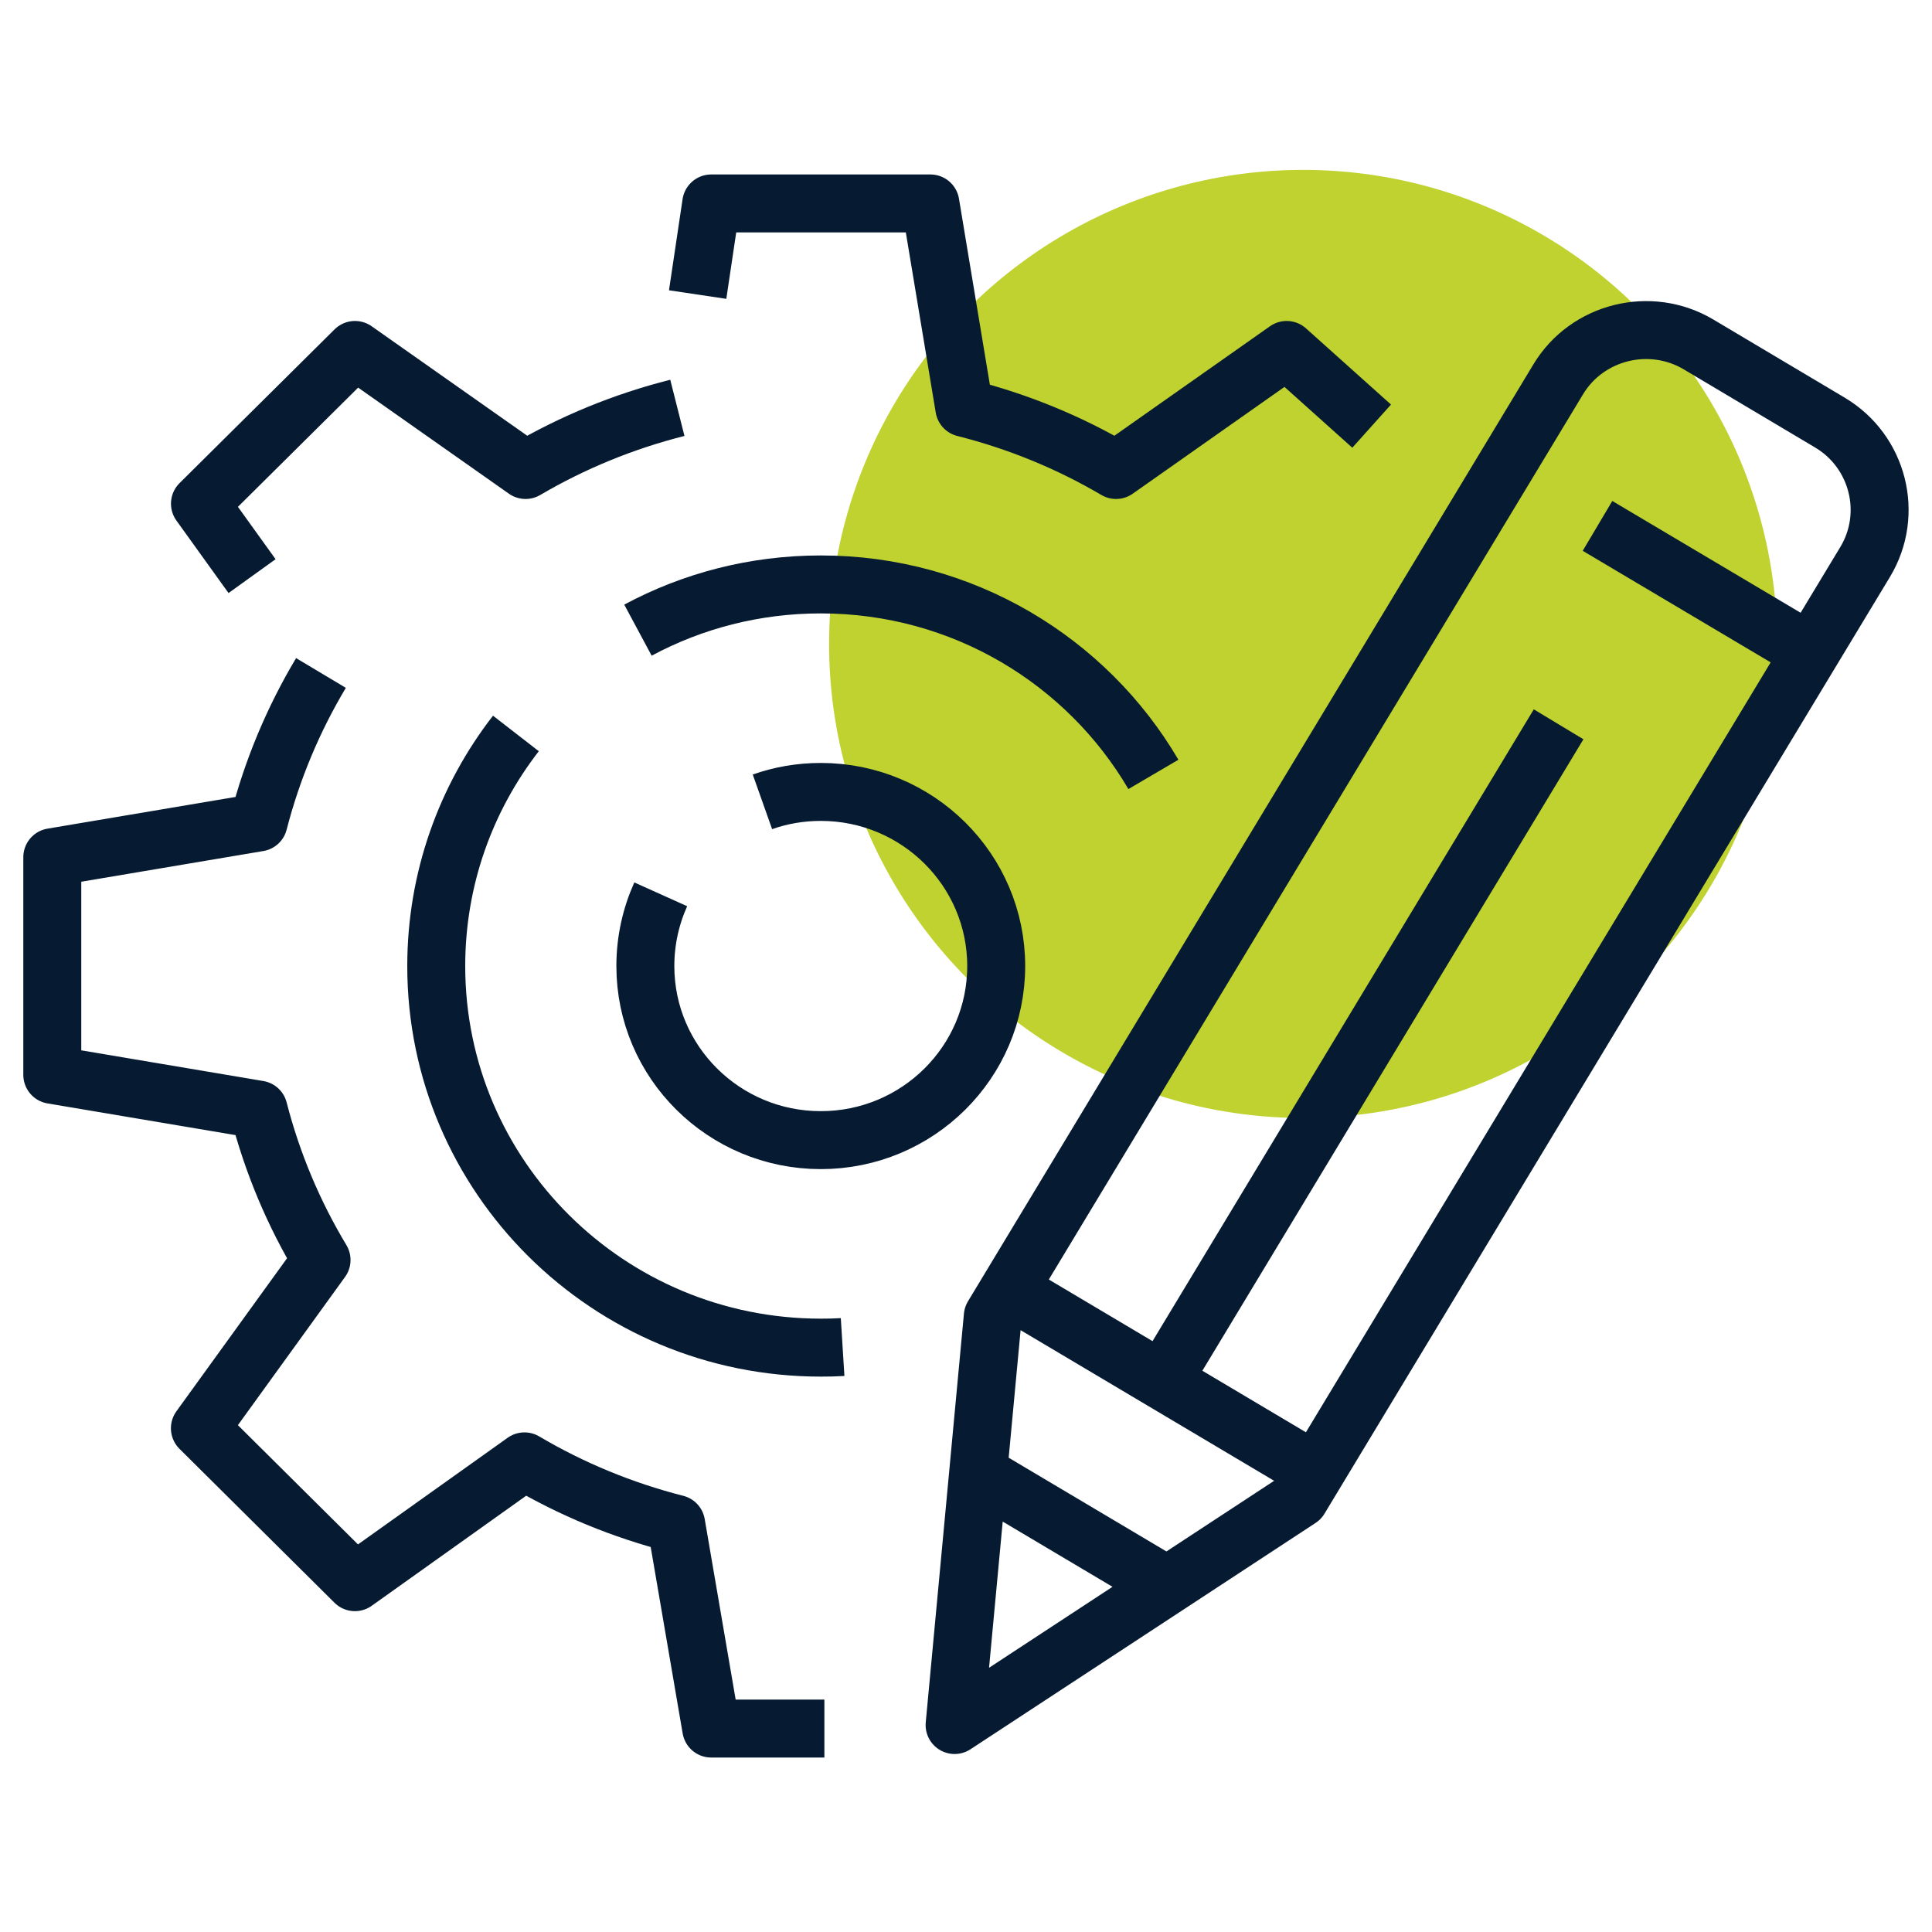 <?xml version="1.0" encoding="UTF-8"?>
<svg id="Layer_1" data-name="Layer 1" xmlns="http://www.w3.org/2000/svg" viewBox="0 0 300 300">
  <defs>
    <style>
      .cls-1 {
        fill: #bfd230;
      }

      .cls-2 {
        fill: none;
        stroke: #061b31;
        stroke-linejoin: round;
        stroke-width: 9px;
      }
    </style>
  </defs>
  <circle class="cls-1" cx="202.35" cy="99.99" r="73.61"/>
  <g>
    <path class="cls-2" d="M118.39,124.51c2.82-1,5.87-1.54,9.06-1.54,15.04,0,27.24,12.11,27.24,27.04s-12.2,27.03-27.24,27.03-27.24-12.11-27.24-27.03c0-3.97.86-7.74,2.39-11.14M99.06,97.85c8.44-4.53,18.11-7.1,28.39-7.1,22.05,0,41.31,11.86,51.65,29.5M130.84,209.17c-1.12.07-2.26.09-3.38.09-32.98,0-59.72-26.53-59.72-59.25,0-13.59,4.62-26.13,12.37-36.12M105.18,63.33c-8.39,2.12-16.29,5.38-23.57,9.65l-26.49-18.64-24.07,23.87,8.09,11.25M49.84,104.5c-4.28,7.16-7.56,14.95-9.69,23.21l-32.03,5.4v33.79l32.03,5.4c2.14,8.32,5.46,16.16,9.78,23.35l-18.89,26.13,24.07,23.9,26.33-18.76c7.26,4.29,15.16,7.57,23.55,9.71l5.45,31.78h17.57M212.99,66.17l-13.2-11.83-26.49,18.64c-7.26-4.27-15.17-7.53-23.56-9.65l-5.27-31.74h-34.03l-2.11,14.15"/>
    <path class="cls-2" d="M242.02,112.47l-61.51,101.93M153.23,229.57l26.68,15.85M158.64,201.41l43.71,25.97M248.06,81.66l30.88,18.33M284.17,65.63l-20.43-12.15c-7.49-4.45-17.3-2.02-21.78,5.42l-87.8,145.49-5.93,63.47,53.58-35.14,87.82-145.48c4.48-7.45,2.02-17.15-5.46-21.61Z"/>
  </g>
</svg>
